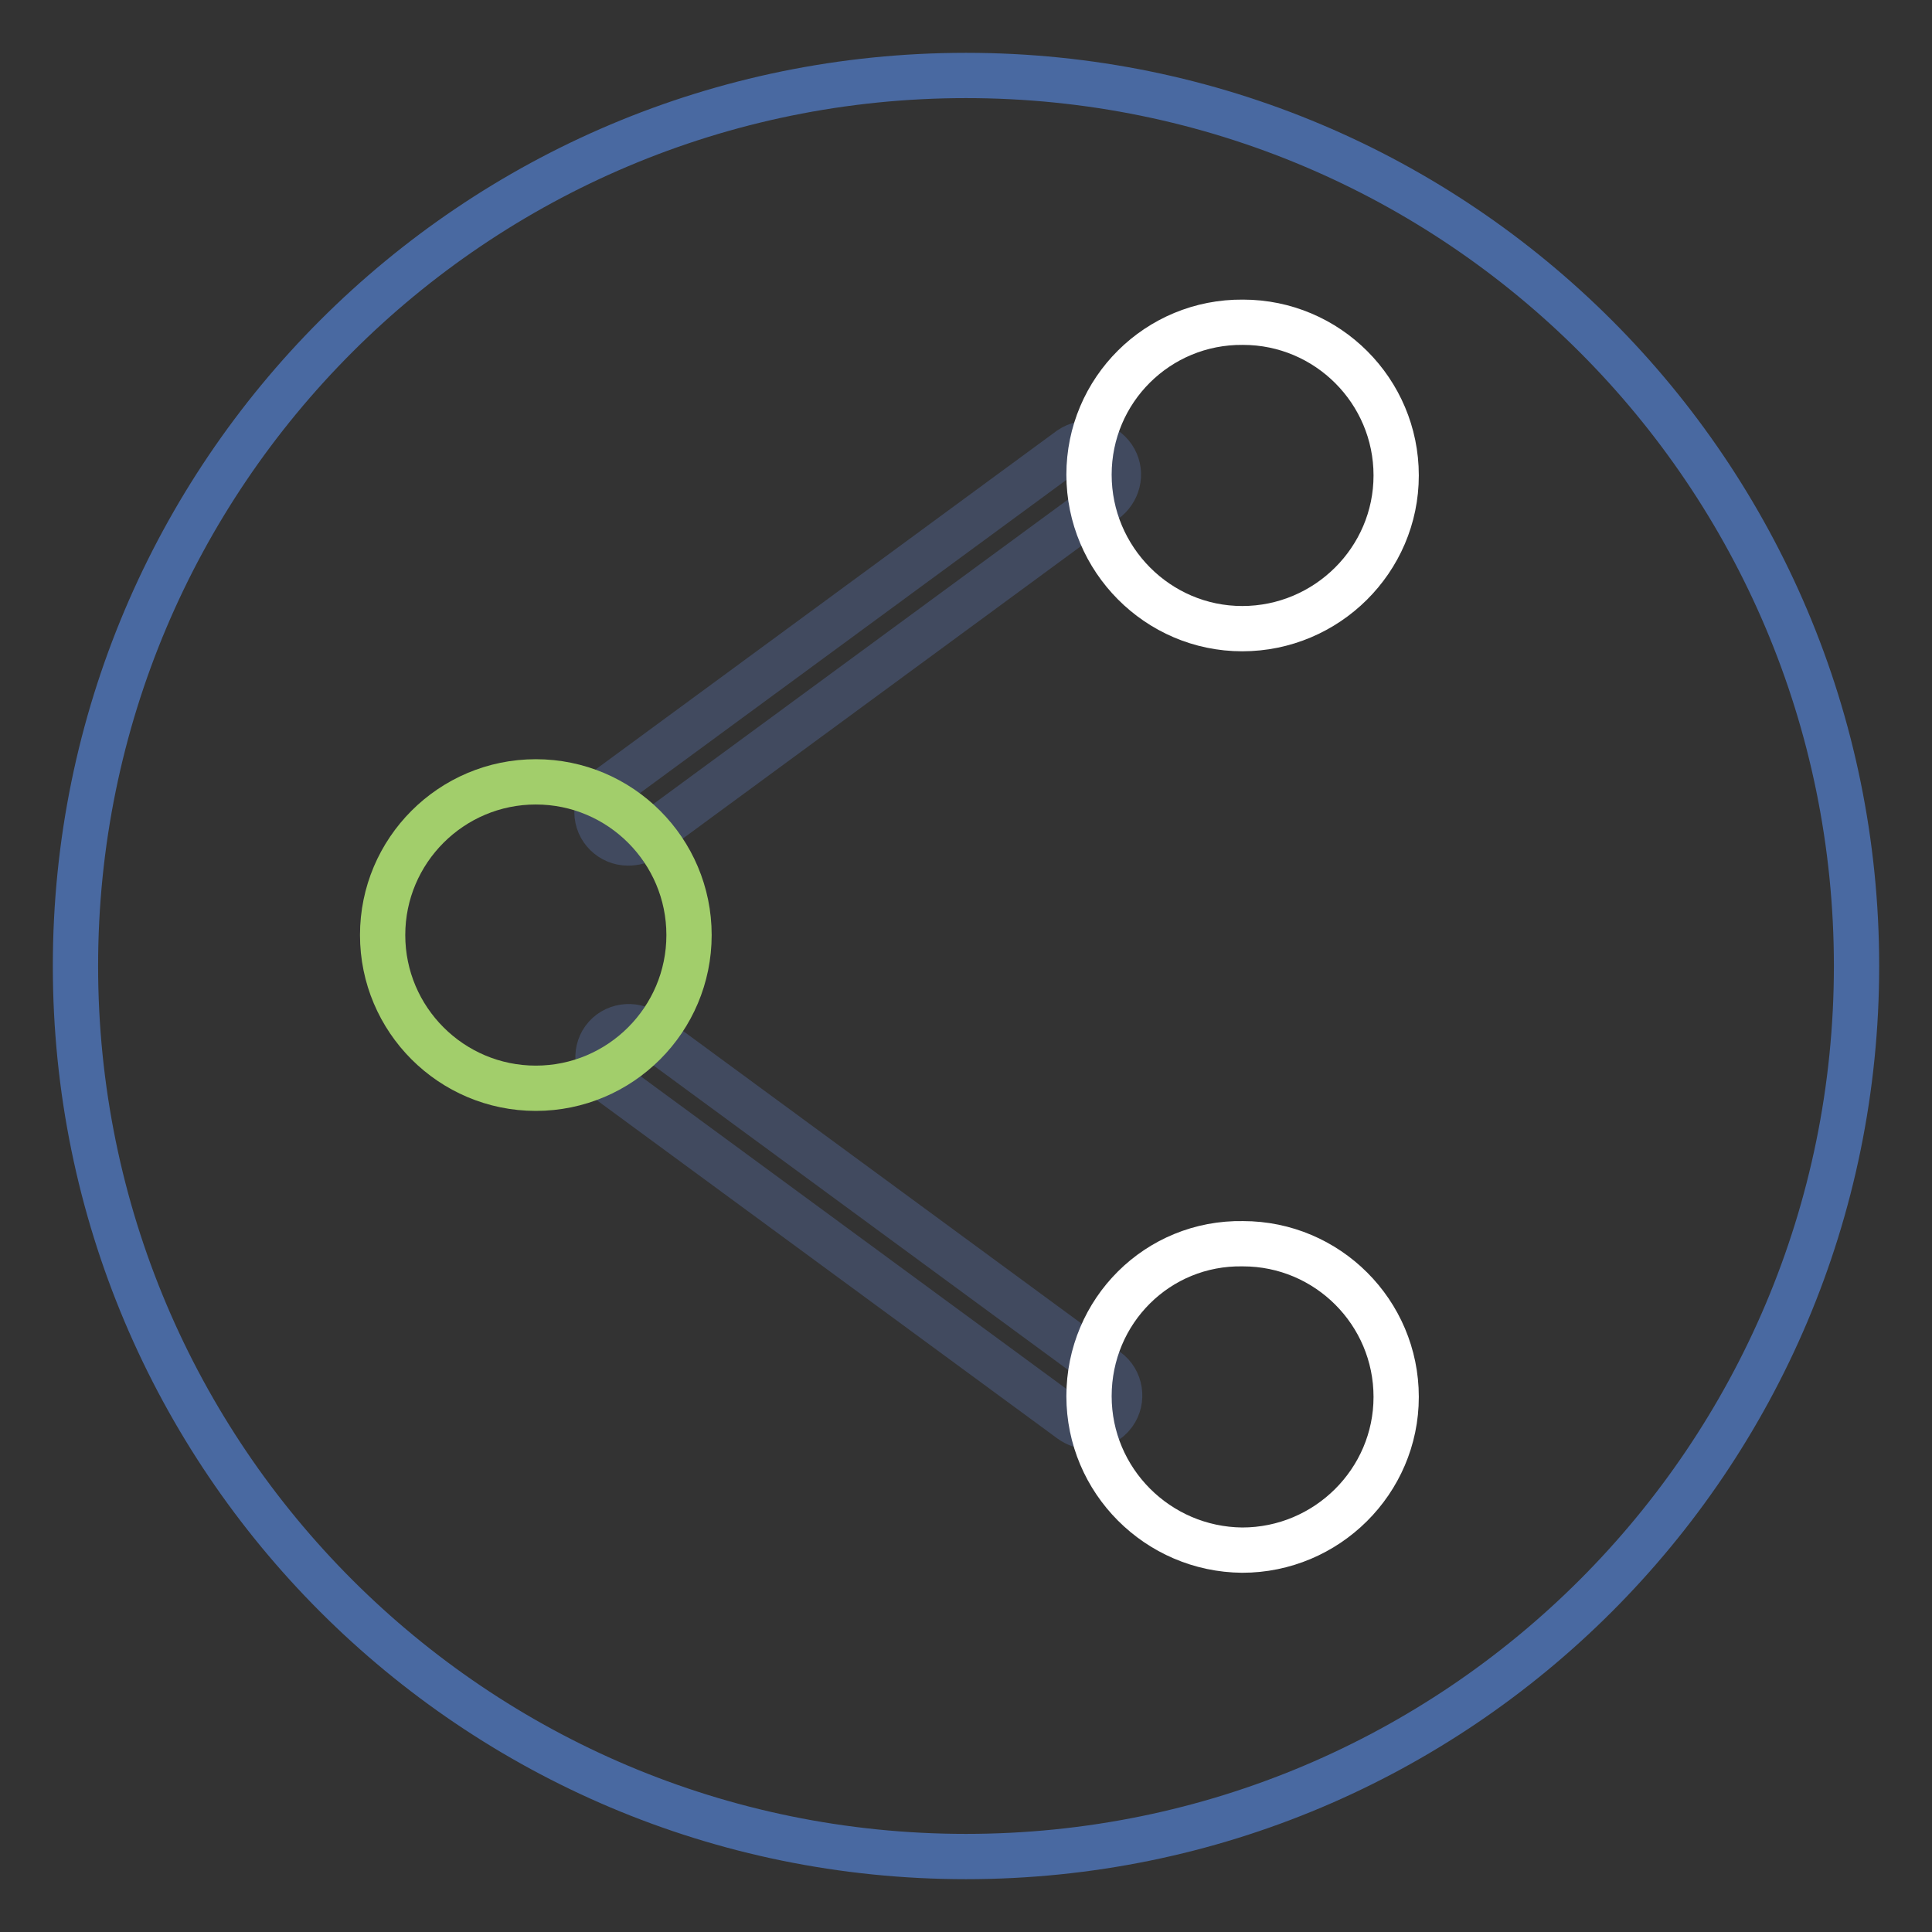 <?xml version="1.0" encoding="utf-8"?>
<!-- Svg Vector Icons : http://www.onlinewebfonts.com/icon -->
<!DOCTYPE svg PUBLIC "-//W3C//DTD SVG 1.1//EN" "http://www.w3.org/Graphics/SVG/1.1/DTD/svg11.dtd">
<svg version="1.1" xmlns="http://www.w3.org/2000/svg" xmlns:xlink="http://www.w3.org/1999/xlink" x="0px" y="0px" viewBox="0 0 256 256" enable-background="new 0 0 256 256" xml:space="preserve">
<rect x="0" y="0" width="256" height="256" fill="#333333" stroke="none"/>
<g> <path stroke-width="6" fill-opacity="0" stroke="#4969a1"  d="M10,128c0,65.2,52.8,118,118,118c65.2,0,118-52.8,118-118c0-65.2-52.8-118-118-118C62.8,10,10,62.8,10,128z "/> <path stroke-width="6" fill-opacity="0" stroke="#414a5f"  d="M144.3,189c-0.9,0-1.7-0.3-2.4-0.8l-61-44.8c-1.8-1.3-2.2-3.9-0.9-5.7c1.3-1.8,3.9-2.2,5.7-0.9l0,0l61,44.8 c1.8,1.3,2.2,3.9,0.9,5.7C146.8,188.4,145.6,189,144.3,189z M83.2,111.7c-2.2,0-4.1-1.8-4.1-4.1c0-1.3,0.6-2.5,1.7-3.3l61-44.8 c1.9-1.3,4.4-0.8,5.7,1.1c1.2,1.8,0.8,4.1-0.8,5.5l-61,44.8C85,111.5,84.1,111.7,83.2,111.7z"/> <path stroke-width="6" fill-opacity="0" stroke="#a2ce6b"  d="M50.7,123.9c0,11.2,9.1,20.3,20.3,20.3c11.2,0,20.3-9.1,20.3-20.3c0-11.2-9.1-20.3-20.3-20.3 C59.8,103.6,50.7,112.7,50.7,123.9C50.7,123.9,50.7,123.9,50.7,123.9z"/> <path stroke-width="6" fill-opacity="0" stroke="#ffffff"  d="M144.3,62.9c0,11.2,9.1,20.4,20.3,20.4c11.2,0,20.4-9.1,20.4-20.3c0,0,0,0,0,0c0-11.2-9.1-20.3-20.3-20.3 C153.4,42.6,144.3,51.7,144.3,62.9L144.3,62.9z"/> <path stroke-width="6" fill-opacity="0" stroke="#ffffff"  d="M144.3,185c0,11.2,9.1,20.3,20.3,20.4c11.2,0,20.4-9.1,20.4-20.3c0,0,0,0,0,0c0-11.2-9.1-20.3-20.3-20.3 C153.4,164.6,144.3,173.7,144.3,185L144.3,185z"/></g>
</svg>